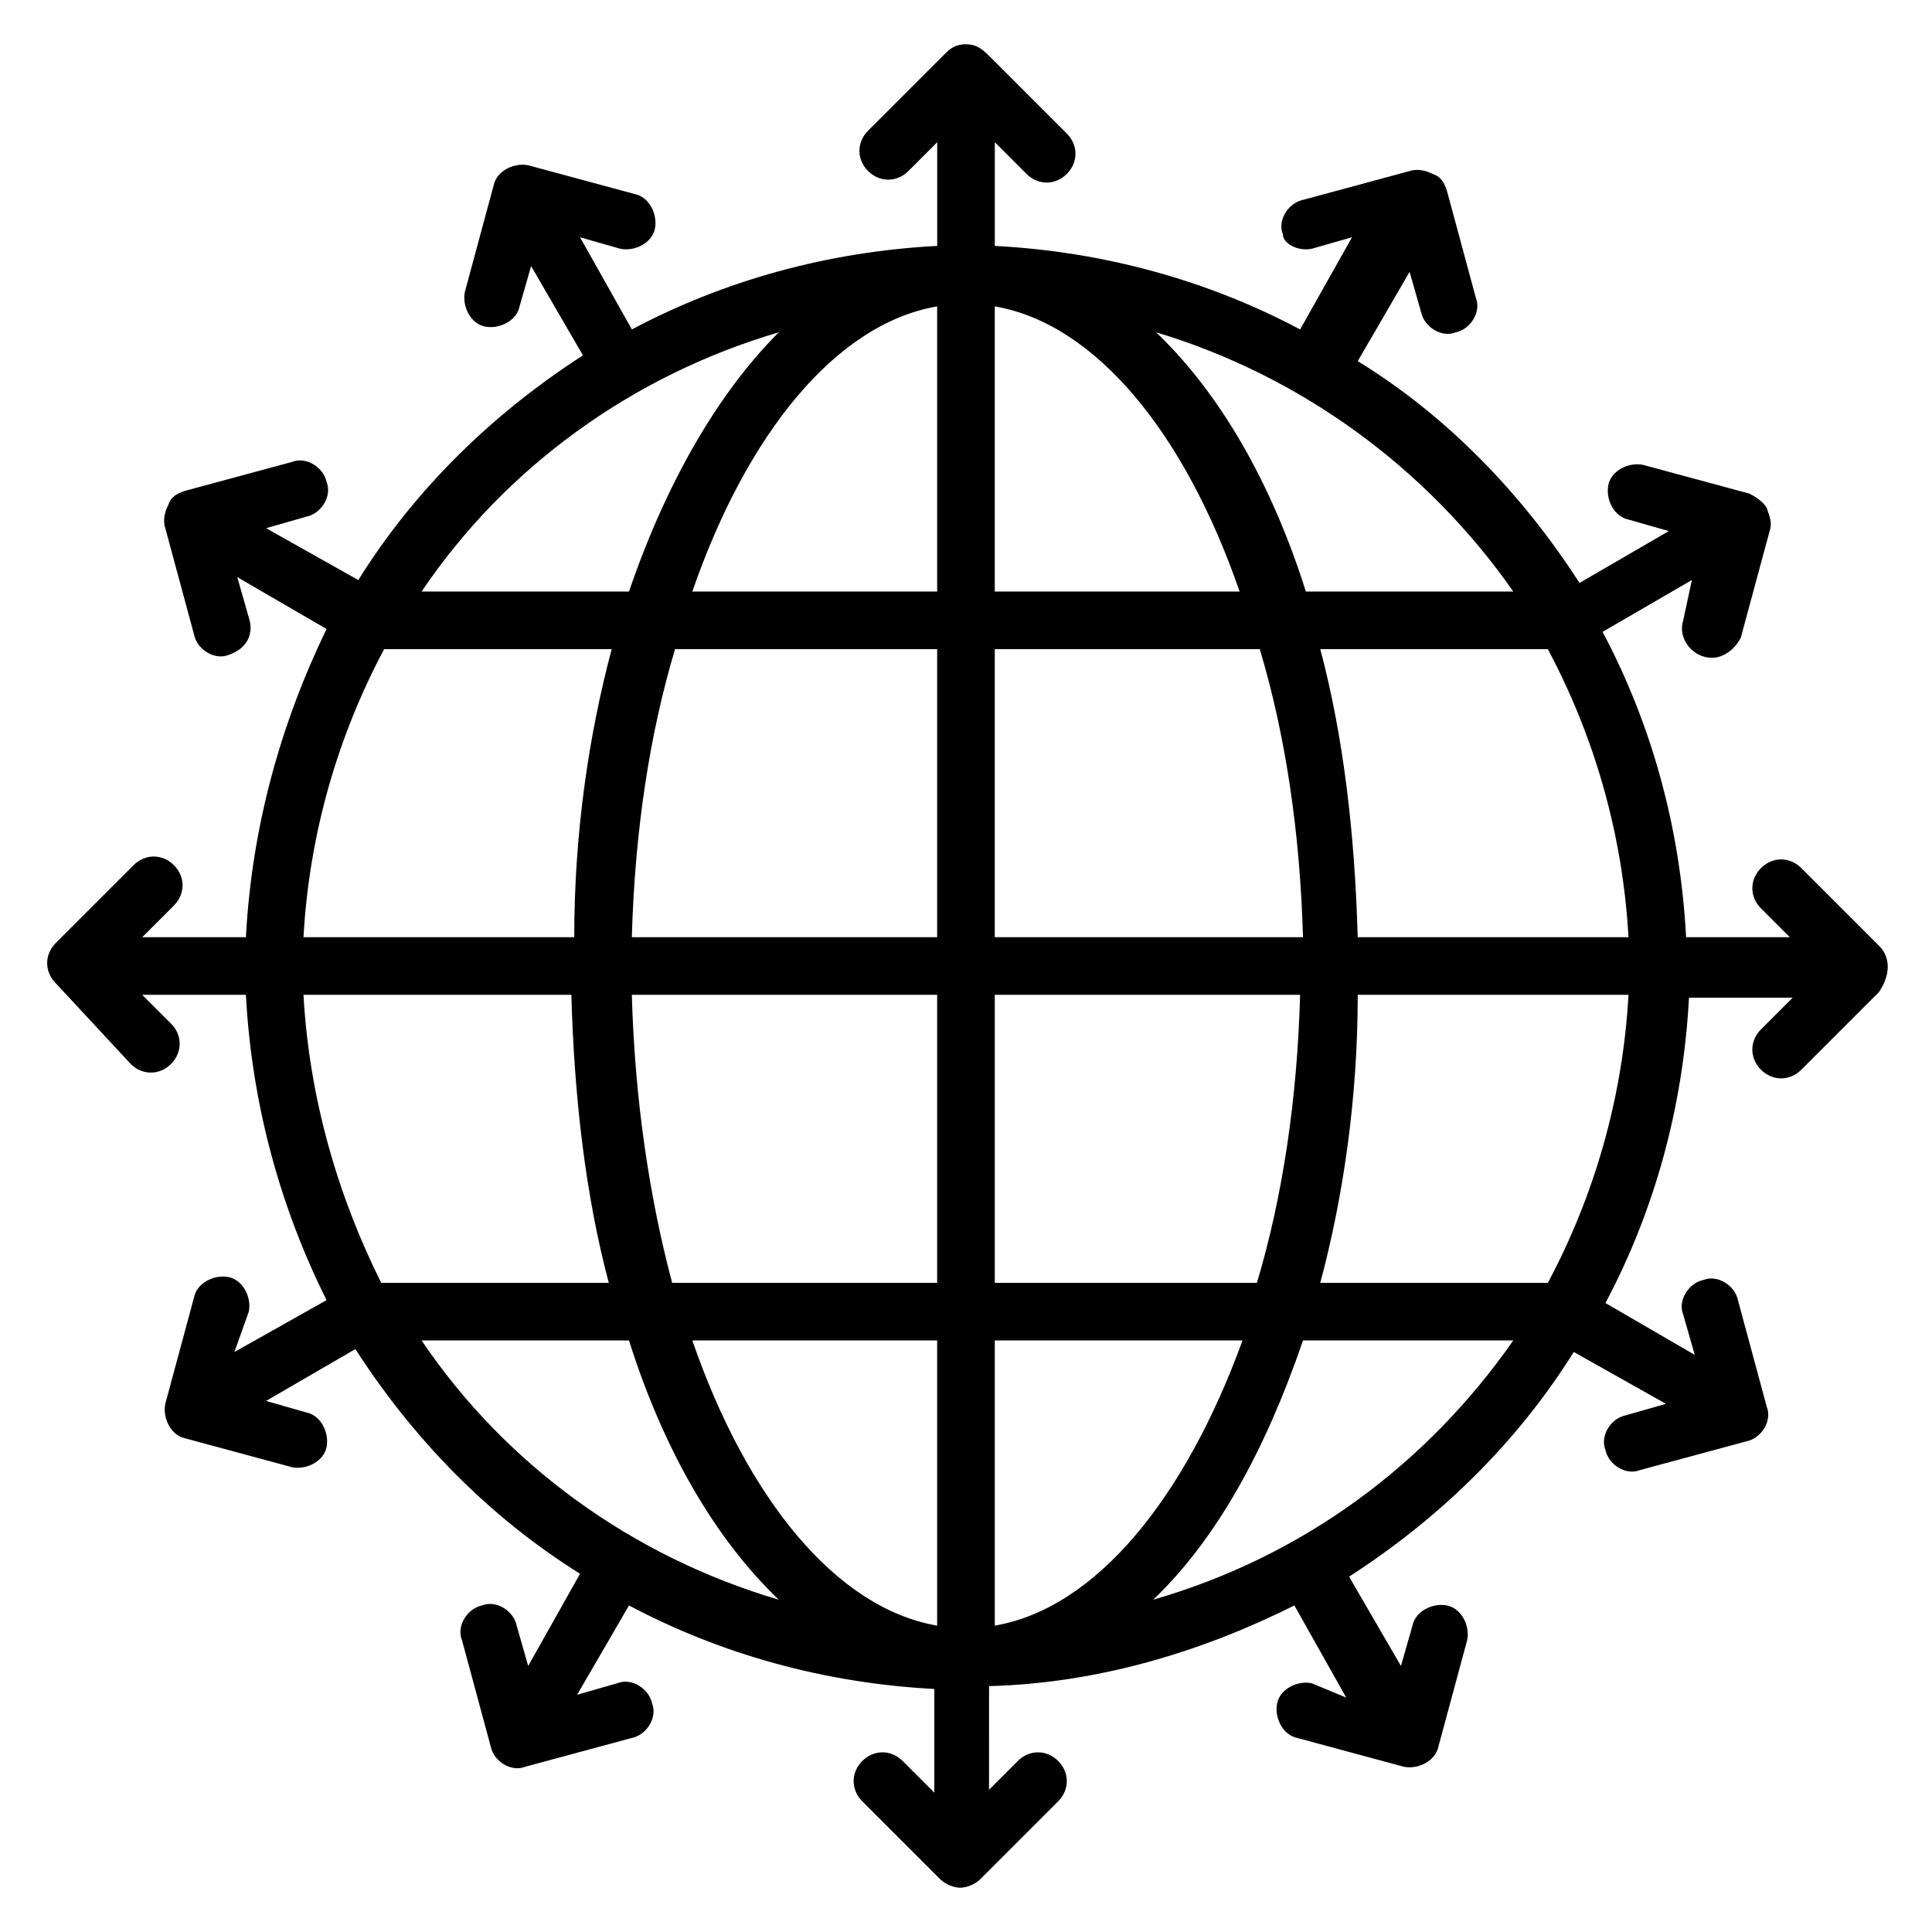<?xml version="1.0" encoding="UTF-8"?>
<!-- Uploaded to: ICON Repo, www.svgrepo.com, Generator: ICON Repo Mixer Tools -->
<svg fill="#000000" width="800px" height="800px" version="1.1" viewBox="144 144 512 512" xmlns="http://www.w3.org/2000/svg">
 <path d="m641.98 394.66-20.609-20.613c-3.055-3.055-7.633-3.055-10.688 0-3.055 3.055-3.055 7.633 0 10.688l7.633 7.633h-27.48c-1.527-29.008-9.16-56.488-22.137-80.914l23.664-13.742-2.293 10.691c-1.527 4.582 2.289 9.922 7.633 9.922 3.055 0 6.106-2.289 7.633-5.344l7.633-28.242c0.762-2.289 0-3.816-0.762-6.106-0.762-1.527-3.055-3.055-4.582-3.816l-28.242-7.633c-3.816-0.762-8.398 1.527-9.16 5.344-0.762 3.816 1.527 8.398 5.344 9.16l10.688 3.055-23.664 13.742c-15.266-23.664-35.113-44.273-58.777-58.777l13.742-23.664 3.055 10.688c0.762 3.816 5.344 6.871 9.16 5.344 3.816-0.762 6.871-5.344 5.344-9.16l-7.633-28.242c-0.762-2.289-1.527-3.816-3.816-4.582-1.527-0.762-3.816-1.527-6.106-0.762l-28.242 7.633c-3.816 0.762-6.871 5.344-5.344 9.16-0.008 2.281 3.812 4.57 7.629 3.809l10.688-3.055-13.742 24.426c-24.426-12.977-51.906-20.609-80.914-22.137v-27.48l8.398 8.398c3.055 3.055 7.633 3.055 10.688 0s3.055-7.633 0-10.688l-20.609-20.609c-2.293-2.289-3.82-3.055-6.109-3.055s-3.816 0.762-5.344 2.289l-20.613 20.613c-3.055 3.055-3.055 7.633 0 10.688 3.055 3.055 7.633 3.055 10.688 0l7.633-7.633v27.477c-29.008 1.527-56.488 9.16-80.914 22.137l-13.742-24.426 10.691 3.055c3.816 0.762 8.398-1.527 9.16-5.344 0.762-3.816-1.527-8.398-5.344-9.16l-28.242-7.633c-3.816-0.762-8.398 1.527-9.16 5.344l-7.633 28.242c-0.762 3.816 1.527 8.398 5.344 9.16 3.816 0.762 8.398-1.527 9.16-5.344l3.055-10.688 13.742 23.664c-23.664 15.266-44.273 35.113-59.543 59.543l-24.426-13.742 10.688-3.055c3.816-0.762 6.871-5.344 5.344-9.16-0.762-3.816-5.344-6.871-9.16-5.344l-28.242 7.633c-2.289 0.762-3.816 1.527-4.582 3.816-0.762 1.527-1.527 3.816-0.762 6.106l7.633 28.242c0.762 3.816 5.344 6.871 9.16 5.344 4.57-1.52 6.863-5.336 5.336-9.918l-3.055-10.688 23.664 13.742c-12.215 25.191-19.848 52.672-21.375 81.676h-27.48l8.398-8.398c3.055-3.055 3.055-7.633 0-10.688-3.055-3.055-7.633-3.055-10.688 0l-20.609 20.609c-3.055 3.055-3.055 7.633 0 10.688l19.848 21.379c3.055 3.055 7.633 3.055 10.688 0 3.055-3.055 3.055-7.633 0-10.688l-7.633-7.633h27.477c1.527 29.008 9.16 56.488 21.375 80.914l-24.426 13.742 3.816-10.688c0.762-3.816-1.527-8.398-5.344-9.16-3.816-0.762-8.398 1.527-9.16 5.344l-7.633 28.242c-0.762 3.816 1.527 8.398 5.344 9.16l28.242 7.633c3.816 0.762 8.398-1.527 9.16-5.344 0.762-3.816-1.527-8.398-5.344-9.16l-10.688-3.055 23.664-13.742c15.266 23.664 35.113 44.273 59.543 59.543l-13.742 24.426-3.055-10.688c-0.762-3.816-5.344-6.871-9.16-5.344-3.816 0.762-6.871 5.344-5.344 9.16l7.633 28.242c0.762 3.816 5.344 6.871 9.16 5.344l28.242-7.633c3.816-0.762 6.871-5.344 5.344-9.16-0.762-3.816-5.344-6.871-9.16-5.344l-10.688 3.055 13.742-23.664c24.426 12.977 51.906 20.609 80.914 22.137v27.48l-8.398-8.398c-3.055-3.055-7.633-3.055-10.688 0-3.055 3.055-3.055 7.633 0 10.688l20.609 20.609c1.527 1.527 3.816 2.289 5.344 2.289s3.816-0.762 5.344-2.289l20.609-20.609c3.055-3.055 3.055-7.633 0-10.688-3.055-3.055-7.633-3.055-10.688 0l-7.633 7.633 0.008-27.473c29.008-0.762 56.488-9.16 80.914-21.375l13.742 24.426-9.16-3.816c-3.816-0.762-8.398 1.527-9.16 5.344-0.762 3.816 1.527 8.398 5.344 9.16l28.242 7.633c3.816 0.762 8.398-1.527 9.16-5.344l7.633-28.242c0.762-3.816-1.527-8.398-5.344-9.16-3.816-0.762-8.398 1.527-9.16 5.344l-3.055 10.688-13.742-23.664c23.664-15.266 44.273-35.113 59.543-59.543l24.426 13.742-10.688 3.055c-3.816 0.762-6.871 5.344-5.344 9.16 0.762 3.816 5.344 6.871 9.16 5.344l28.242-7.633c3.816-0.762 6.871-5.344 5.344-9.16l-7.633-28.242c-0.762-3.816-5.344-6.871-9.16-5.344-3.816 0.762-6.871 5.344-5.344 9.16l3.055 10.688-23.664-13.742c12.977-24.426 20.609-51.906 22.137-80.914h27.48l-8.398 8.398c-3.055 3.055-3.055 7.633 0 10.688 3.055 3.055 7.633 3.055 10.688 0l20.609-20.609c3.059-4.586 3.059-9.168 0.008-12.219zm-87.785 89.309h-60.305c6.106-22.902 9.922-48.855 9.922-76.336l71.758 0.004c-1.527 27.48-9.16 53.434-21.375 76.332zm-329.77-76.332h70.992c0.762 27.48 3.816 53.434 9.922 76.336h-60.305c-11.449-22.902-19.082-48.855-20.609-76.336zm21.371-91.602h60.305c-6.106 22.902-9.922 48.855-9.922 76.336l-71.754-0.004c1.527-27.48 9.16-53.434 21.371-76.332zm161.83-15.27v-75.57c26.719 4.582 50.383 33.586 64.883 75.57zm70.227 15.27c6.871 22.902 10.688 48.855 11.449 76.336l-81.676-0.004v-76.332zm-85.496-90.84v75.57h-64.883c14.504-41.984 38.168-70.988 64.883-75.57zm0 90.84v76.336l-80.914-0.004c0.762-27.48 4.582-53.434 11.449-76.336zm-80.914 91.602h80.914v76.336h-70.227c-6.106-22.902-9.922-48.855-10.688-76.336zm80.914 91.602v75.57c-26.719-4.582-50.383-33.586-64.883-75.57zm15.27 75.57v-75.57h65.648c-15.27 41.984-38.934 70.992-65.648 75.57zm0-90.84v-76.332h80.914c-0.762 27.48-4.582 53.434-11.449 76.336zm96.18-91.602c-0.762-27.48-3.816-53.434-9.922-76.336h60.305c12.215 22.902 19.848 48.855 21.375 76.336zm41.223-91.602h-54.961c-9.16-29.008-22.902-52.672-39.695-68.703 38.168 11.453 71.754 35.879 94.656 68.703zm-194.65-68.699c-16.031 16.031-29.77 39.695-39.695 68.703h-54.961c22.137-32.828 55.723-57.254 94.656-68.703zm-94.656 267.17h54.961c9.16 29.008 22.902 52.672 39.695 68.703-38.934-11.453-72.52-35.879-94.656-68.703zm193.89 68.699c16.793-16.031 29.77-39.695 39.695-68.703l55.723 0.004c-22.902 32.824-55.727 57.25-95.418 68.699z"/>
</svg>